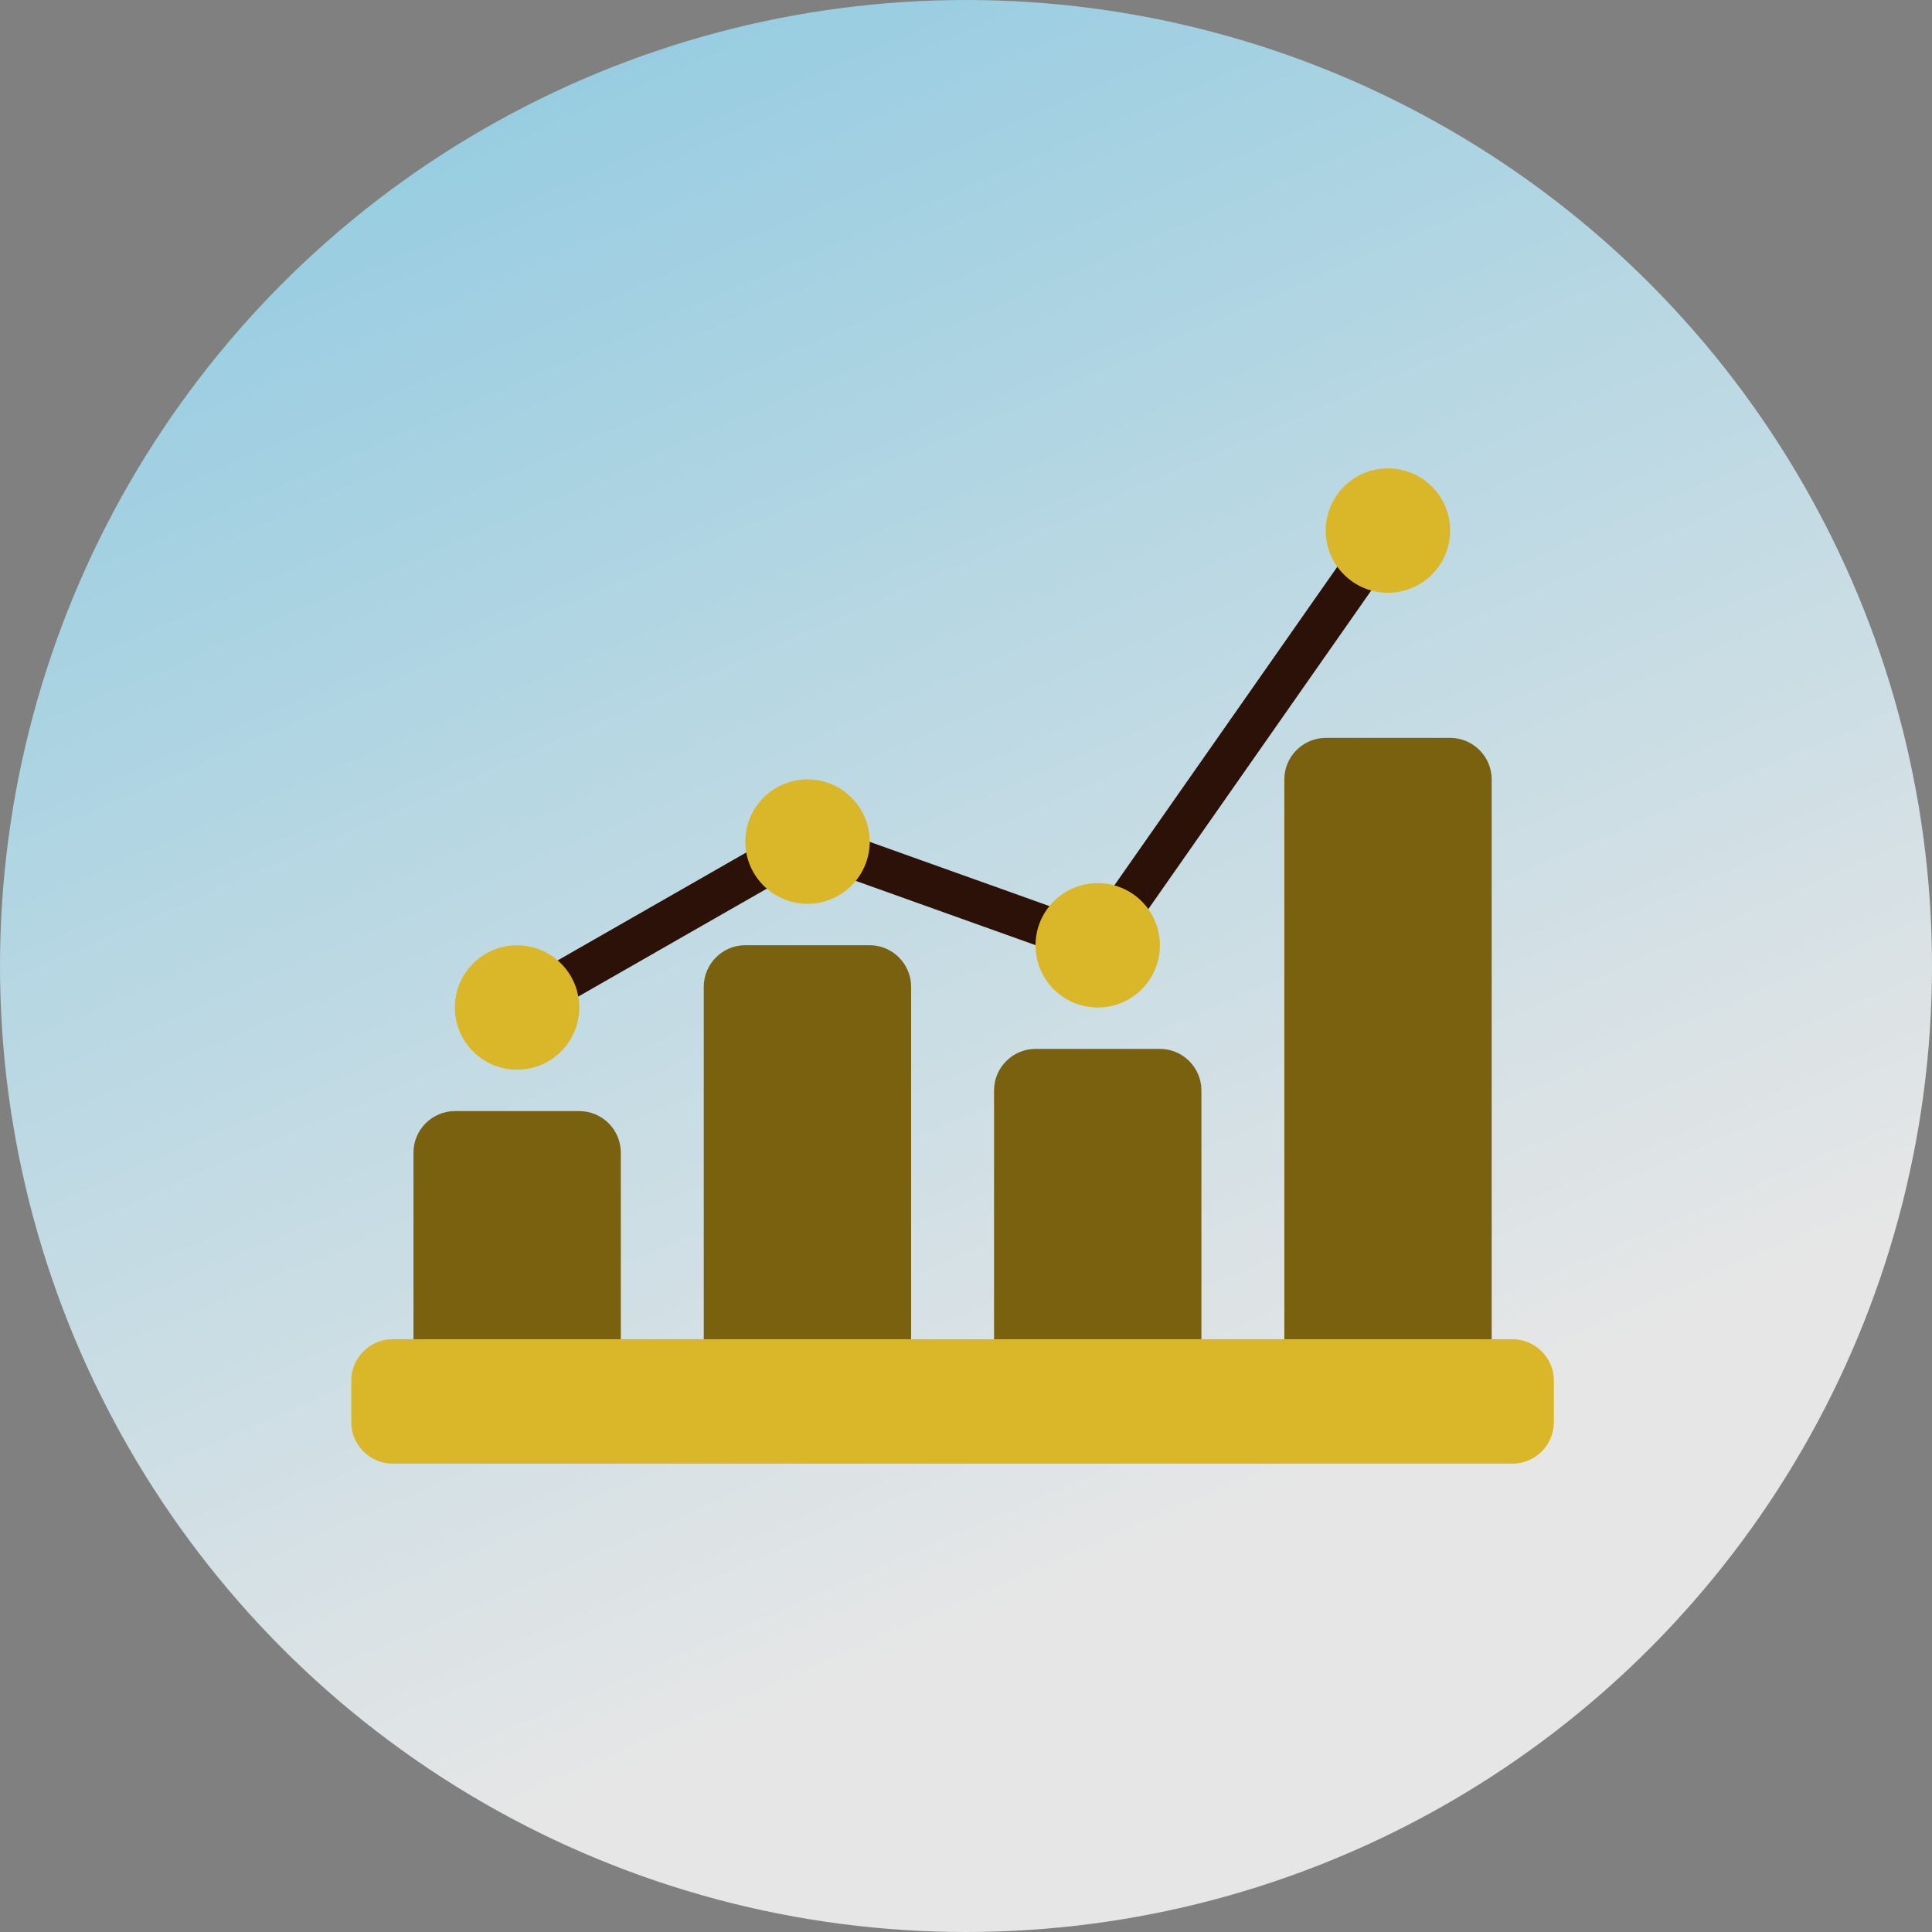 <svg width="66" height="66" viewBox="0 0 66 66" fill="none" xmlns="http://www.w3.org/2000/svg">
<rect x="0" y="0" width="66" height="66" fill="#808080" stroke="none"/>
<circle cx="33" cy="33" r="33" fill="url(#paint0_linear_7736_19129)" fill-opacity="0.8"/>
<path d="M49.542 25.207H45.292C44.513 25.207 43.875 25.845 43.875 26.624V46.457C43.875 46.847 44.194 47.165 44.583 47.165H50.25C50.64 47.165 50.958 46.847 50.958 46.457V26.624C50.958 25.845 50.321 25.207 49.542 25.207ZM39.625 35.832H35.375C34.596 35.832 33.958 36.469 33.958 37.249V46.457C33.958 46.847 34.277 47.165 34.667 47.165H40.333C40.723 47.165 41.042 46.847 41.042 46.457V37.249C41.042 36.469 40.404 35.832 39.625 35.832ZM29.708 32.29H25.458C24.679 32.29 24.042 32.928 24.042 33.707V46.457C24.042 46.847 24.36 47.165 24.75 47.165H30.417C30.806 47.165 31.125 46.847 31.125 46.457V33.707C31.125 32.928 30.488 32.29 29.708 32.29ZM19.792 37.957H15.542C14.762 37.957 14.125 38.594 14.125 39.374V46.457C14.125 46.847 14.444 47.165 14.833 47.165H20.5C20.89 47.165 21.208 46.847 21.208 46.457V39.374C21.208 38.594 20.571 37.957 19.792 37.957Z" fill="#796110"/>
<path d="M36.166 32.526C36.088 32.526 36.003 32.512 35.925 32.484L28.671 29.891C28.303 29.757 28.112 29.353 28.246 28.985C28.374 28.616 28.785 28.425 29.153 28.559L36.406 31.152C36.775 31.287 36.966 31.69 36.831 32.059C36.725 32.349 36.456 32.526 36.166 32.526ZM38.312 31.839C38.17 31.839 38.029 31.797 37.908 31.712C37.589 31.485 37.511 31.046 37.731 30.727L46.019 18.884C46.245 18.565 46.684 18.487 47.003 18.707C47.322 18.933 47.4 19.372 47.18 19.691L38.893 31.535C38.758 31.733 38.538 31.839 38.312 31.839ZM18.896 34.425C18.648 34.425 18.415 34.297 18.28 34.07C18.089 33.73 18.202 33.298 18.542 33.1L25.994 28.836C26.334 28.645 26.766 28.758 26.964 29.098C27.156 29.438 27.042 29.87 26.702 30.068L19.251 34.332C19.137 34.396 19.017 34.425 18.896 34.425Z" fill="#2B1108"/>
<path d="M51.667 45.75H13.417C12.634 45.75 12 46.384 12 47.167V48.583C12 49.366 12.634 50 13.417 50H51.667C52.449 50 53.083 49.366 53.083 48.583V47.167C53.083 46.384 52.449 45.75 51.667 45.75Z" fill="#DAB729"/>
<path d="M17.664 36.543C18.838 36.543 19.789 35.592 19.789 34.418C19.789 33.244 18.838 32.293 17.664 32.293C16.491 32.293 15.539 33.244 15.539 34.418C15.539 35.592 16.491 36.543 17.664 36.543Z" fill="#DAB729"/>
<path d="M27.586 30.875C28.759 30.875 29.711 29.924 29.711 28.75C29.711 27.576 28.759 26.625 27.586 26.625C26.412 26.625 25.461 27.576 25.461 28.75C25.461 29.924 26.412 30.875 27.586 30.875Z" fill="#DAB729"/>
<path d="M37.5 34.418C38.674 34.418 39.625 33.467 39.625 32.293C39.625 31.119 38.674 30.168 37.5 30.168C36.326 30.168 35.375 31.119 35.375 32.293C35.375 33.467 36.326 34.418 37.5 34.418Z" fill="#DAB729"/>
<path d="M47.414 20.25C48.588 20.25 49.539 19.299 49.539 18.125C49.539 16.951 48.588 16 47.414 16C46.24 16 45.289 16.951 45.289 18.125C45.289 19.299 46.24 20.25 47.414 20.25Z" fill="#DAB729"/>
<defs>
<linearGradient id="paint0_linear_7736_19129" x1="26.73" y1="6.21557e-07" x2="48.18" y2="49.17" gradientUnits="userSpaceOnUse">
<stop stop-color="#9EE0F9"/>
<stop offset="1" stop-color="white"/>
</linearGradient>
</defs>
</svg>

